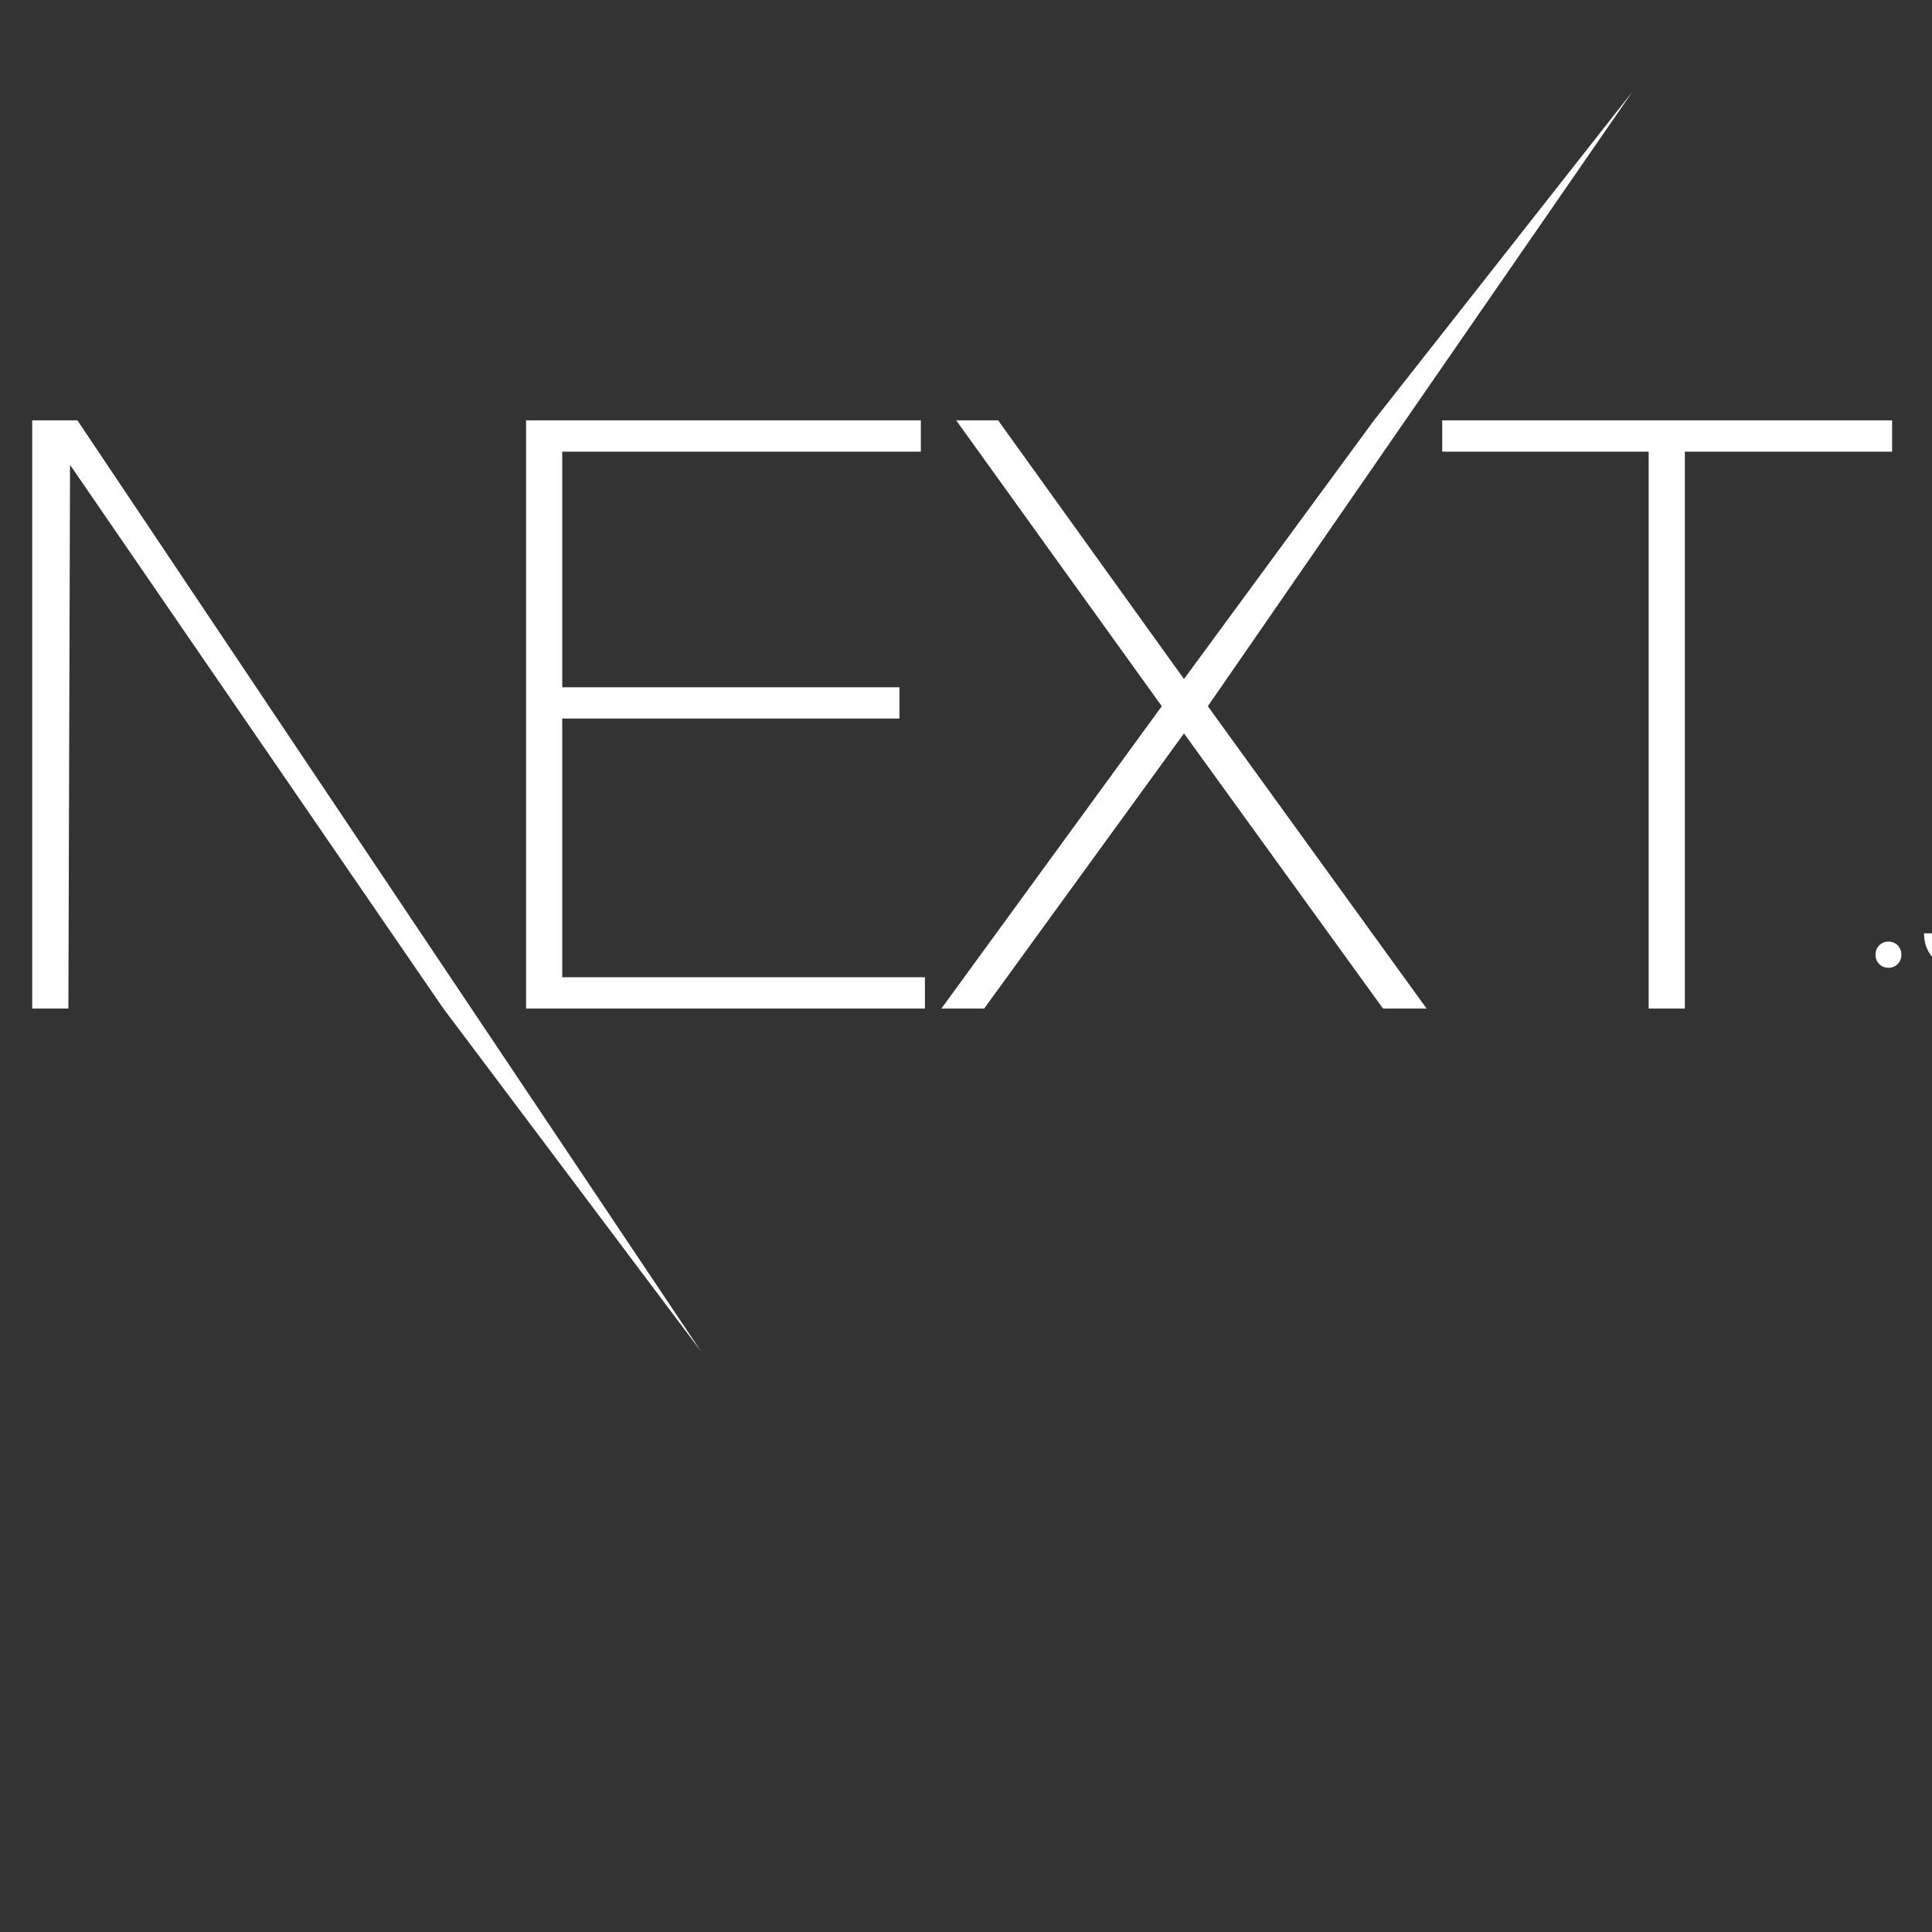 <svg width="800px" height="800px" viewBox="0 0 600 600" fill="none" xmlns="http://www.w3.org/2000/svg">
<rect x="0" y="0" width="600" height="600" fill="#333333" stroke="none"/>
<g clip-path="url(#clip0_1_18)">
<path d="M163.373 130.544H285.969V140.266H174.611V213.437H279.328V223.159H174.611V303.494H287.246V313.216H163.373V130.544ZM296.951 130.544H309.977L367.699 210.879L426.699 130.544L506.947 28.5L375.106 219.321L443.045 313.216H429.508L367.699 227.764L305.635 313.216H292.354L360.803 219.321L296.951 130.544ZM447.897 140.266V130.544H587.606V140.266H523.243V313.216H512.005V140.266H447.897ZM10 130.544H24.047L217.754 419.751L137.704 313.216L21.749 144.359L21.238 313.216H10V130.544ZM586.473 300.56C584.177 300.56 582.455 298.785 582.455 296.491C582.455 294.198 584.177 292.423 586.473 292.423C588.797 292.423 590.491 294.198 590.491 296.491C590.491 298.785 588.797 300.56 586.473 300.56ZM597.516 289.856H603.529C603.611 293.105 605.989 295.29 609.488 295.29C613.397 295.29 615.611 292.941 615.611 288.545V260.692H621.733V288.572C621.733 296.491 617.141 301.052 609.543 301.052C602.409 301.052 597.516 296.628 597.516 289.856ZM629.742 289.501H635.81C636.329 293.242 639.992 295.618 645.267 295.618C650.187 295.618 653.795 293.078 653.795 289.583C653.795 286.579 651.499 284.777 646.279 283.548L641.195 282.319C634.061 280.653 630.808 277.213 630.808 271.424C630.808 264.406 636.548 259.736 645.158 259.736C653.167 259.736 659.016 264.406 659.371 271.041H653.413C652.839 267.409 649.668 265.143 645.076 265.143C640.238 265.143 637.013 267.464 637.013 271.014C637.013 273.827 639.09 275.438 644.229 276.639L648.575 277.704C656.665 279.588 660 282.865 660 288.791C660 296.328 654.151 301.052 644.803 301.052C636.056 301.052 630.179 296.546 629.742 289.501Z" fill="white"/>
</g>
<defs>
<clipPath id="clip0_1_18">
<rect width="650" height="391.398" fill="white" transform="translate(10 28.5)"/>
</clipPath>
</defs>
</svg>
